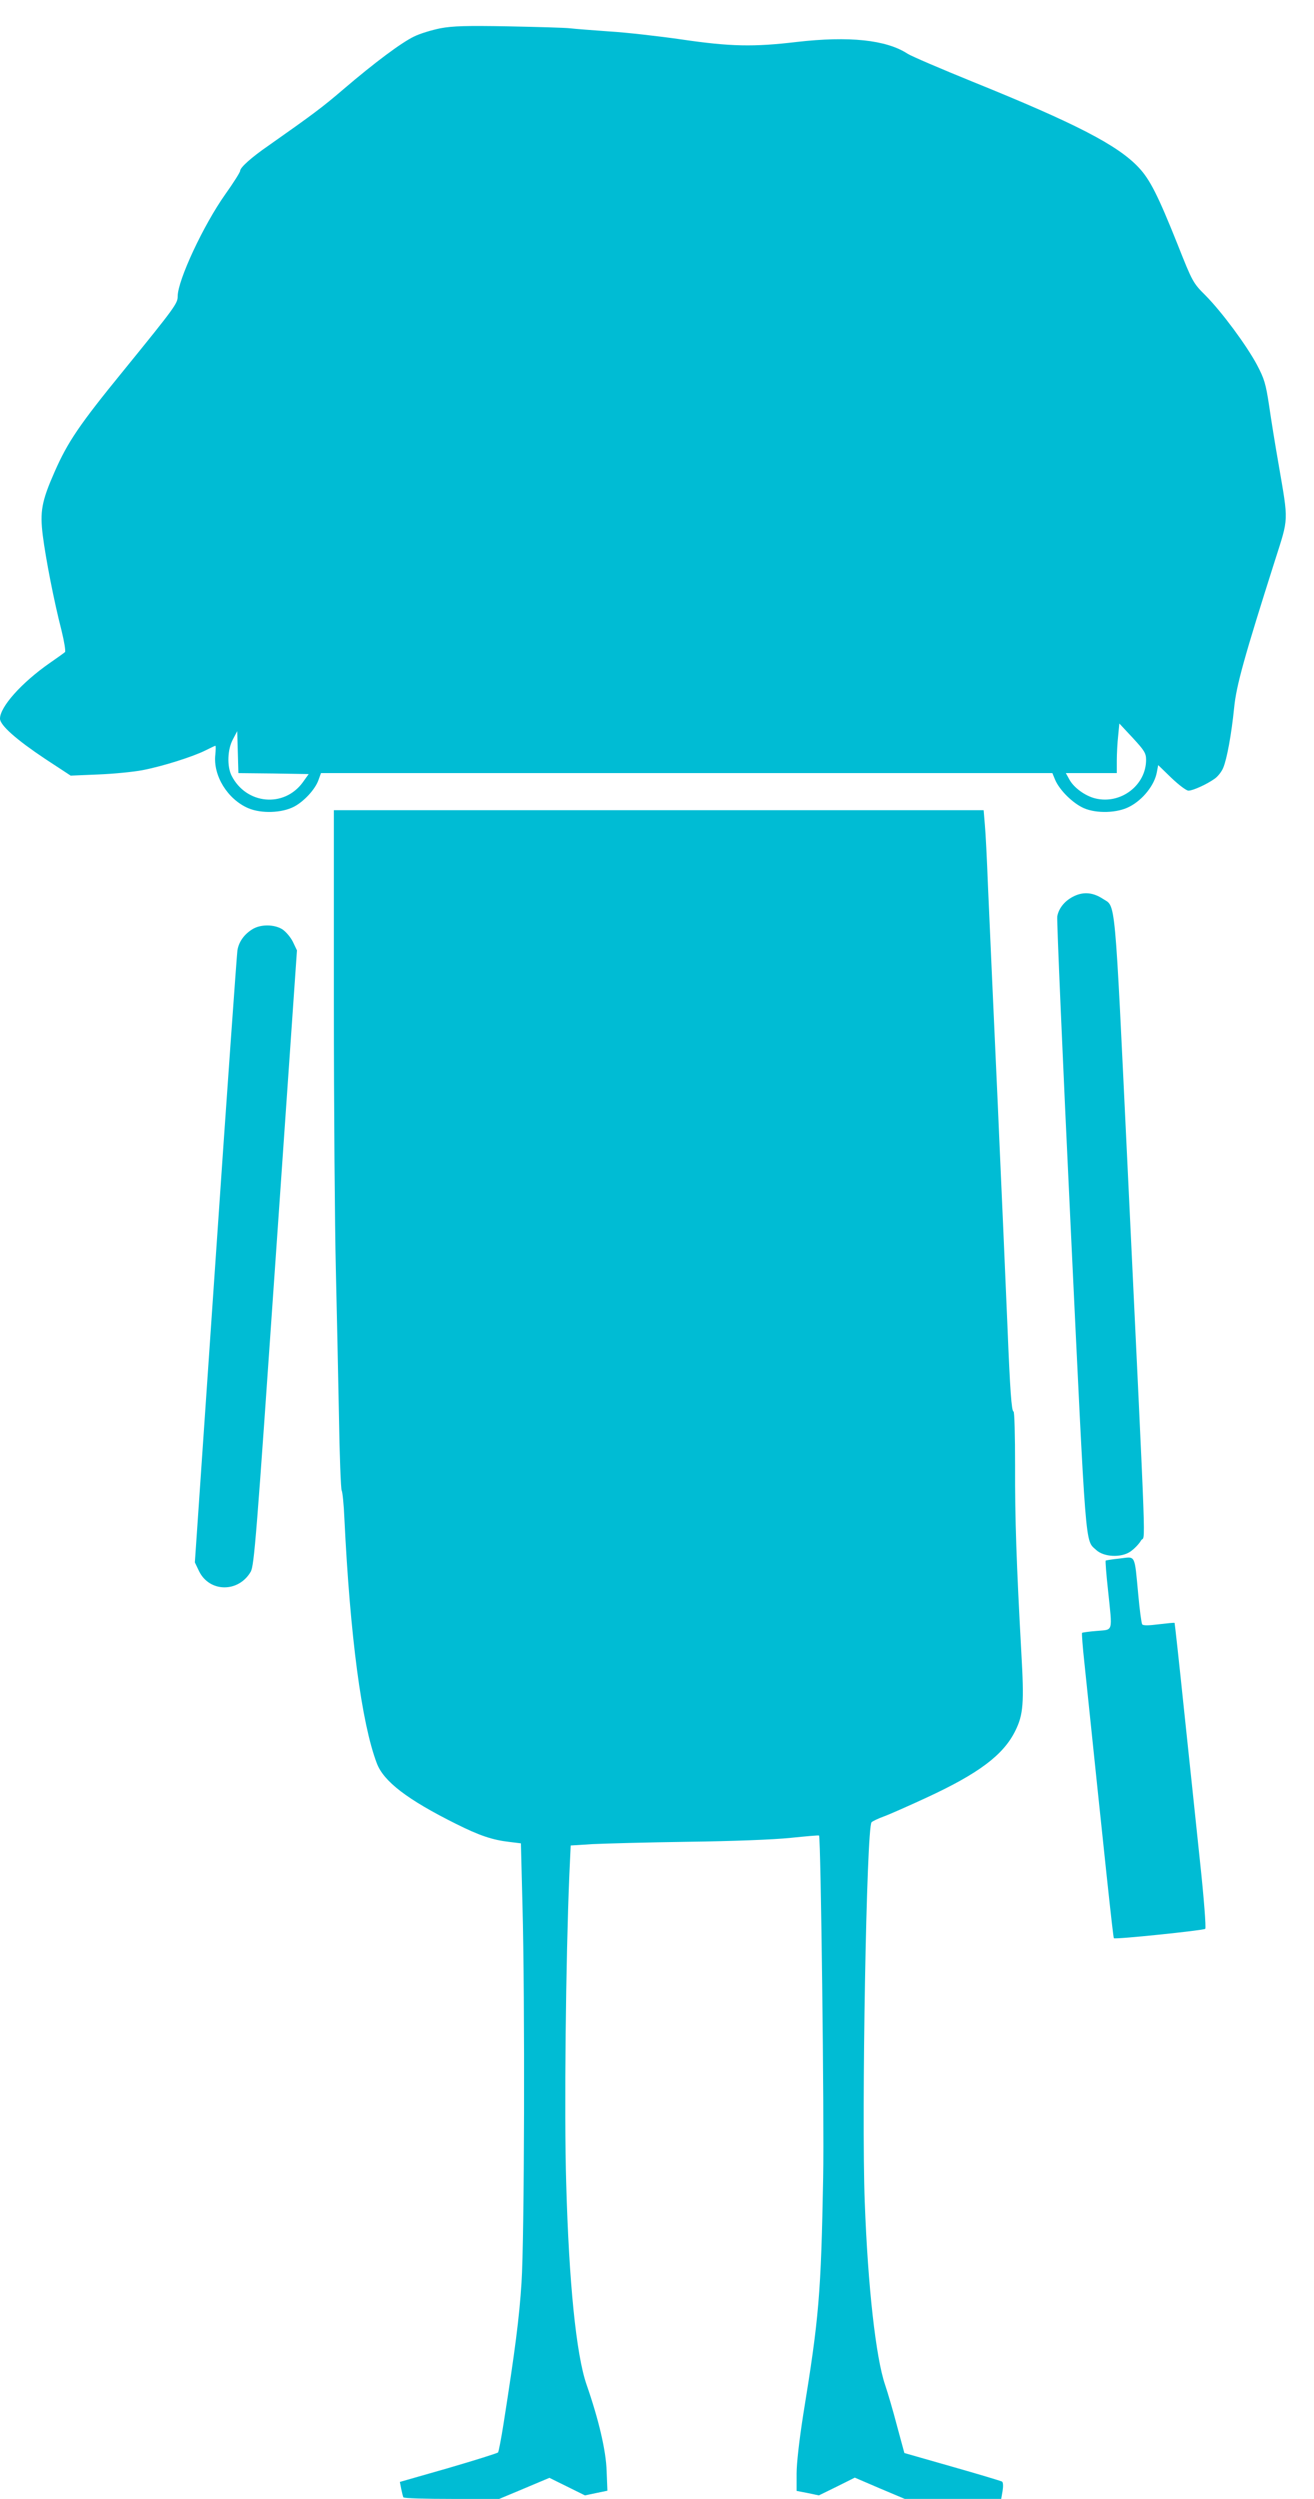 <?xml version="1.0" standalone="no"?>
<!DOCTYPE svg PUBLIC "-//W3C//DTD SVG 20010904//EN"
 "http://www.w3.org/TR/2001/REC-SVG-20010904/DTD/svg10.dtd">
<svg version="1.0" xmlns="http://www.w3.org/2000/svg"
 width="673pt" height="1280pt" viewBox="0 0 673 1280"
 preserveAspectRatio="xMidYMid meet">
<g transform="translate(0,1280) scale(0.1,-0.1)"
fill="#00bcd4" stroke="none">
<path d="M2255 12655 c-44 -9 -104 -27 -134 -42 -65 -31 -204 -135 -363 -271
-106 -91 -157 -129 -383 -288 -87 -60 -145 -112 -145 -129 0 -7 -34 -61 -76
-120 -112 -158 -244 -441 -244 -523 0 -36 -13 -55 -278 -381 -226 -277 -285
-365 -352 -517 -67 -152 -76 -204 -61 -326 15 -118 57 -336 96 -487 14 -57 22
-107 18 -111 -4 -4 -39 -29 -78 -56 -145 -101 -255 -225 -255 -285 0 -34 84
-108 231 -206 l131 -86 142 6 c77 3 179 13 226 22 104 20 258 69 322 101 26
13 49 24 51 24 3 0 2 -20 0 -44 -13 -108 62 -230 169 -276 66 -28 171 -25 234
8 50 26 108 88 125 136 l13 36 1873 0 1873 0 14 -34 c23 -54 91 -121 148 -146
65 -28 171 -25 233 8 68 35 128 110 140 176 l7 37 68 -66 c38 -36 76 -65 87
-65 23 0 95 33 134 61 16 11 36 36 44 56 19 45 42 170 56 308 11 113 52 260
209 754 71 223 70 193 19 491 -17 96 -39 233 -49 303 -17 112 -25 138 -62 208
-54 101 -180 271 -263 355 -64 64 -67 68 -144 263 -100 250 -141 331 -198 392
-107 115 -324 227 -853 441 -162 66 -312 130 -332 143 -109 71 -299 91 -568
60 -220 -26 -338 -24 -590 13 -118 17 -285 36 -370 41 -85 6 -175 13 -200 16
-25 3 -166 7 -315 10 -215 4 -286 2 -350 -10z m3615 -3747 c0 -130 -129 -229
-259 -198 -54 13 -114 57 -136 101 l-16 29 131 0 130 0 0 64 c0 34 3 92 7 127
l6 63 69 -74 c59 -64 68 -78 68 -112z m-4469 -70 l180 -3 -30 -42 c-96 -132
-290 -114 -365 34 -24 48 -21 135 7 186 l22 42 3 -107 3 -108 180 -2z"/>
<path d="M1710 7668 c0 -541 5 -1154 10 -1363 5 -209 12 -549 16 -755 3 -206
10 -379 14 -385 4 -5 11 -71 14 -145 29 -600 88 -1047 166 -1252 35 -93 156
-186 407 -311 118 -59 185 -82 274 -92 l57 -7 8 -317 c13 -478 10 -1711 -5
-1935 -11 -174 -33 -346 -92 -721 -12 -77 -25 -143 -28 -147 -4 -4 -118 -40
-255 -80 l-248 -71 7 -36 c4 -20 9 -39 11 -43 3 -5 115 -8 248 -8 l243 0 129
54 128 54 91 -45 91 -45 57 12 58 12 -4 101 c-3 103 -40 262 -103 443 -53 154
-90 523 -104 1029 -11 361 -2 1153 16 1581 l7 151 111 7 c61 3 282 9 491 12
232 3 436 11 524 20 79 8 144 14 146 12 9 -10 27 -1452 21 -1753 -11 -595 -21
-716 -102 -1213 -20 -128 -34 -249 -34 -302 l0 -89 57 -11 57 -12 92 45 92 46
128 -55 128 -54 247 0 247 0 7 41 c4 25 3 44 -3 48 -6 3 -121 38 -255 76
l-245 70 -38 140 c-20 77 -48 172 -61 210 -47 139 -88 501 -104 937 -17 453 9
1920 35 1944 6 6 34 19 61 29 28 10 125 53 216 95 273 126 399 221 460 346 40
82 45 140 30 399 -25 454 -33 691 -32 958 0 152 -3 277 -8 277 -10 0 -18 111
-31 435 -16 373 -29 680 -40 917 -5 119 -14 322 -20 450 -6 128 -15 328 -20
443 -5 116 -14 318 -20 450 -5 132 -12 273 -16 313 l-6 72 -1664 0 -1664 0 0
-982z"/>
<path d="M5504 8211 c-48 -22 -81 -61 -89 -105 -3 -17 28 -736 69 -1597 80
-1678 73 -1595 130 -1648 39 -37 128 -41 175 -9 19 13 44 38 55 57 23 39 31
-185 -68 1897 -69 1441 -60 1345 -129 1391 -48 31 -95 36 -143 14z"/>
<path d="M1294 8041 c-43 -26 -71 -65 -78 -109 -3 -20 -54 -734 -112 -1586
l-106 -1549 21 -44 c53 -110 202 -112 265 -4 18 31 29 172 128 1608 l109 1575
-21 44 c-12 24 -36 52 -54 64 -42 26 -111 26 -152 1z"/>
<path d="M5736 4817 c-38 -4 -71 -9 -73 -11 -2 -2 3 -70 12 -151 23 -221 28
-201 -57 -209 -39 -3 -74 -8 -76 -10 -2 -3 3 -71 12 -153 106 -1021 147 -1408
151 -1411 6 -7 459 40 468 48 5 4 -7 160 -27 346 -20 187 -56 537 -82 779 -25
242 -47 441 -48 442 -2 2 -38 -2 -81 -7 -54 -7 -81 -7 -85 0 -4 6 -13 74 -20
151 -20 211 -12 196 -94 186z"/>
</g>
</svg>
